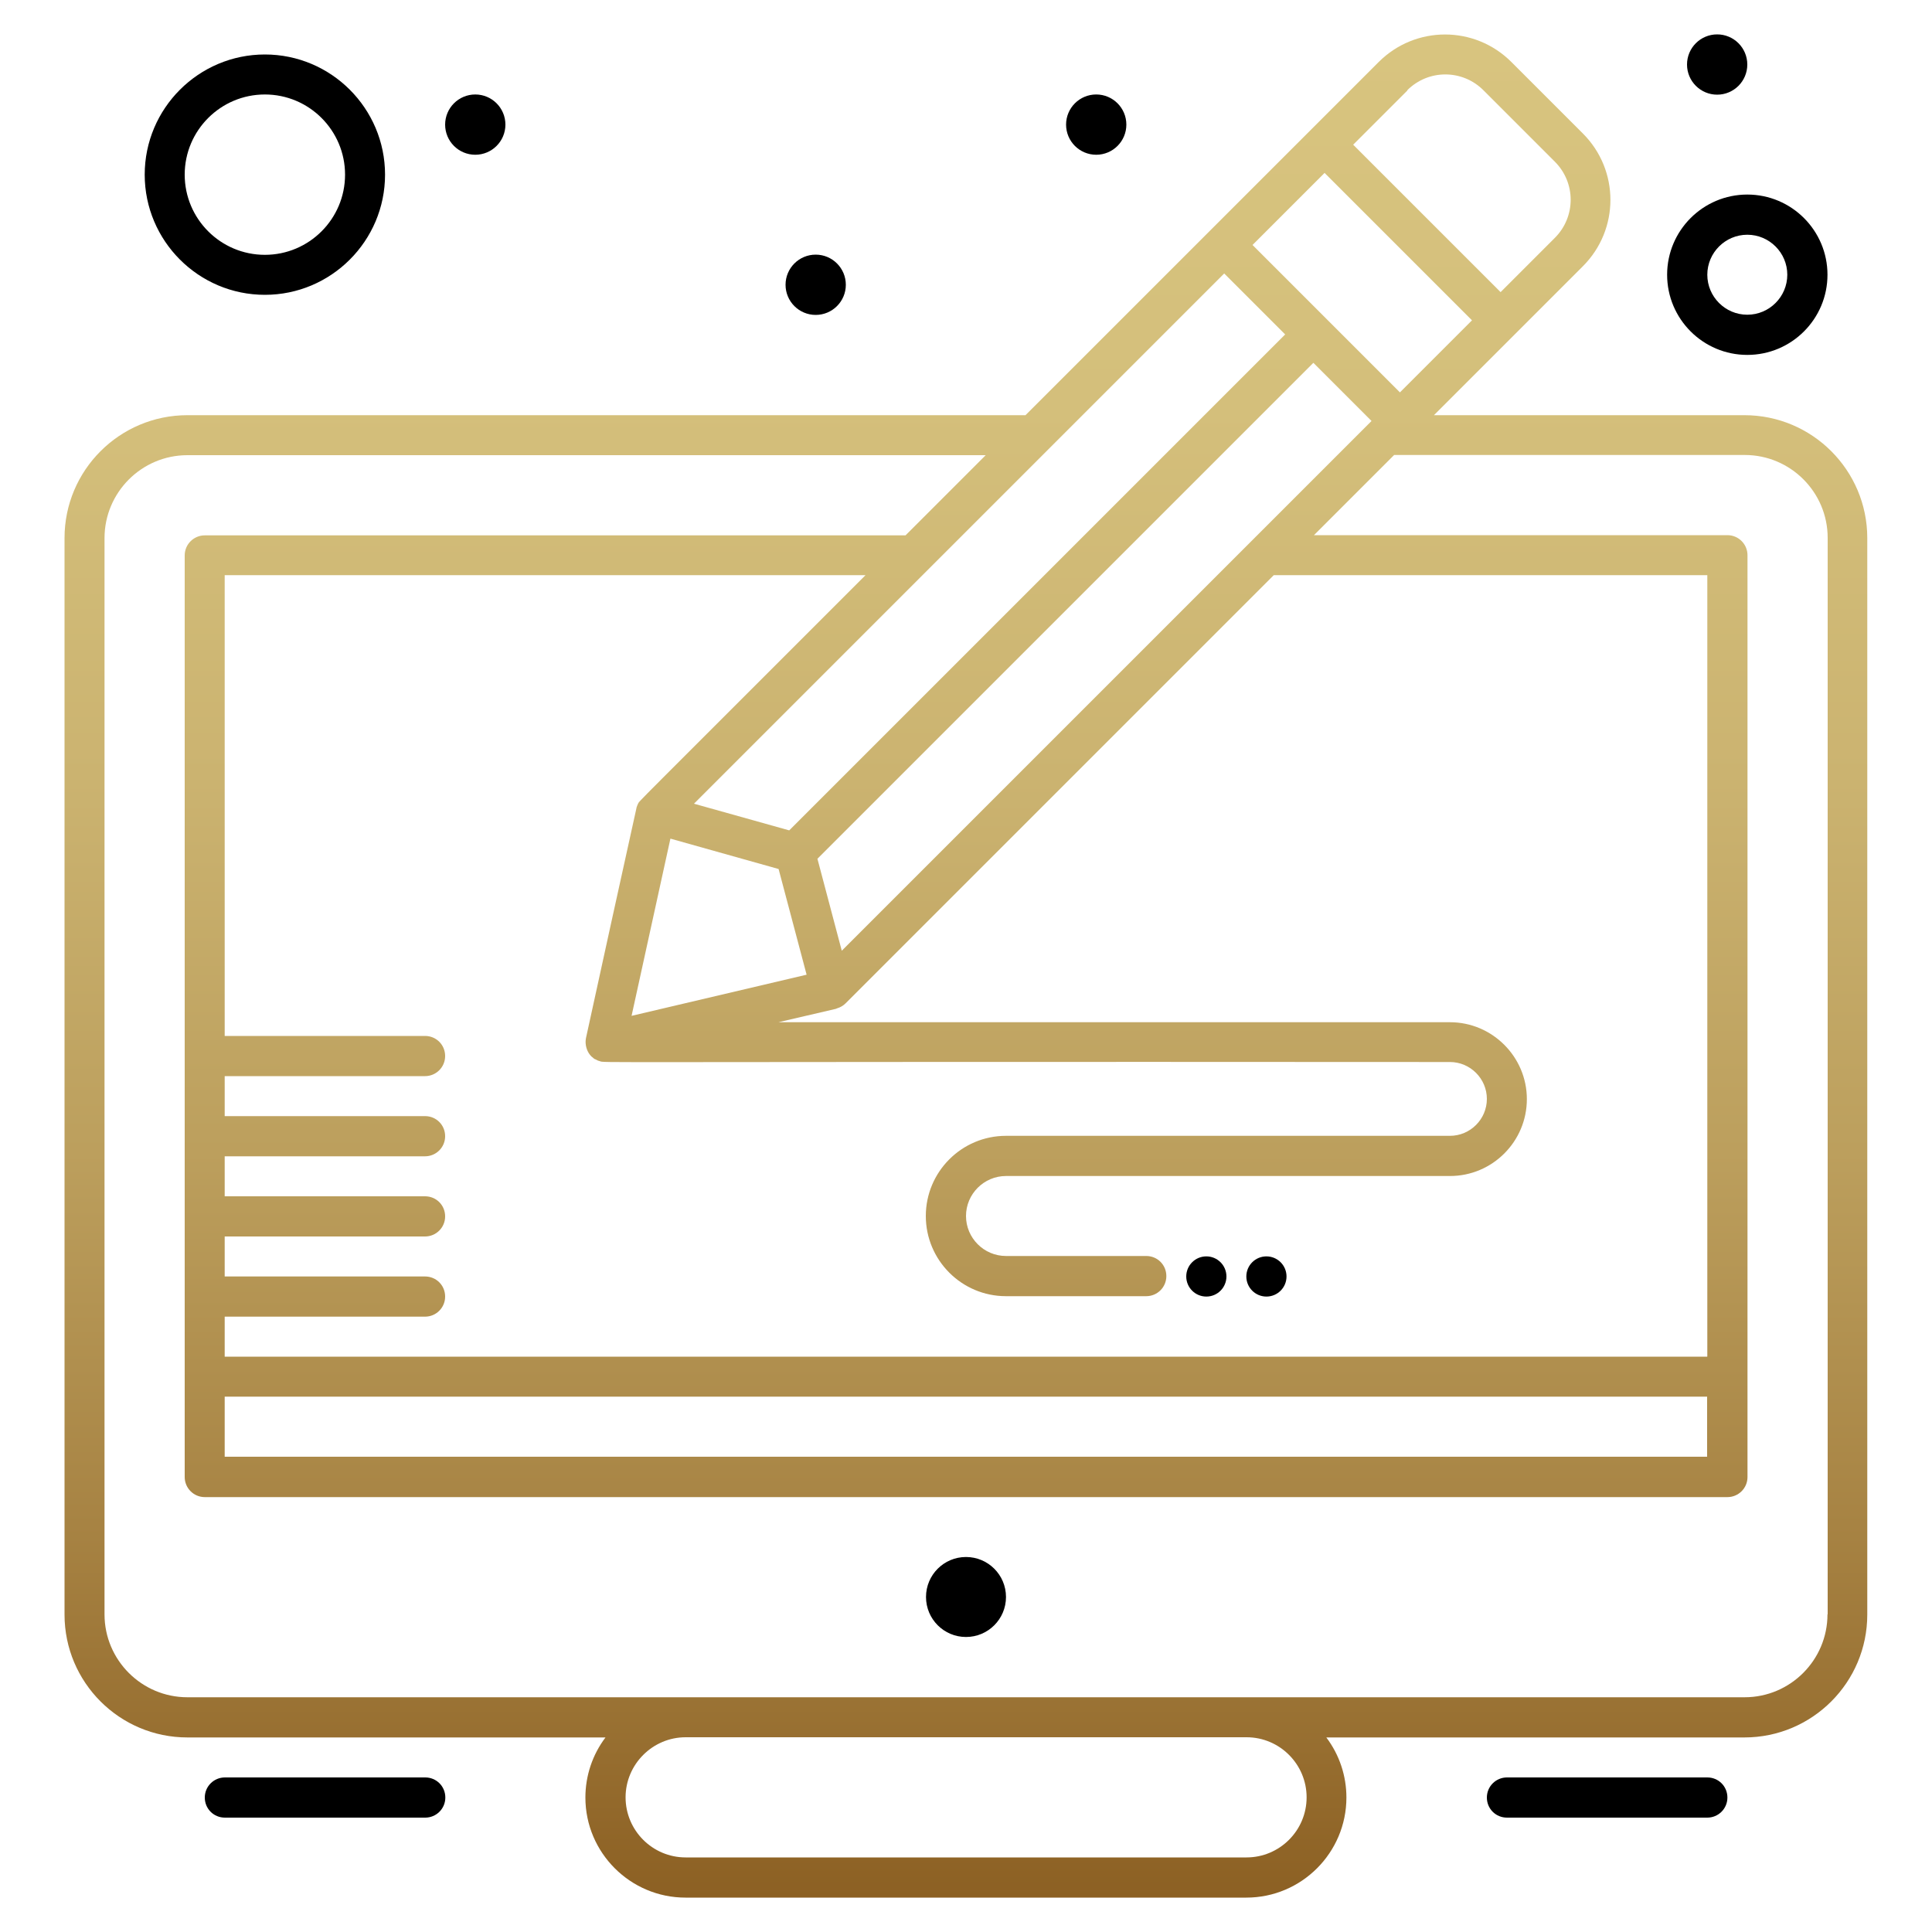 <?xml version="1.0" encoding="UTF-8"?><svg id="Layer_1" xmlns="http://www.w3.org/2000/svg" width="100" height="100" xmlns:xlink="http://www.w3.org/1999/xlink" viewBox="0 0 100 100"><defs><style>.cls-1{fill:url(#linear-gradient);}</style><linearGradient id="linear-gradient" x1="50" y1="1.78" x2="50" y2="98.22" gradientUnits="userSpaceOnUse"><stop offset="0" stop-color="#d8c47f"/><stop offset=".2" stop-color="#d4bf7b"/><stop offset=".4" stop-color="#cbb370"/><stop offset=".6" stop-color="#bc9f5d"/><stop offset=".8" stop-color="#a78343"/><stop offset="1" stop-color="#8c6023"/></linearGradient></defs><circle cx="50" cy="82.66" r="2.07"/><path d="m88.37,92h-10.37c-.57,0-1.04.46-1.04,1.04s.46,1.04,1.04,1.04h10.37c.57,0,1.04-.46,1.04-1.04s-.46-1.04-1.04-1.04Zm-66.36,0h-10.37c-.57,0-1.04.46-1.04,1.04s.46,1.04,1.04,1.04h10.37c.57,0,1.04-.46,1.04-1.04s-.46-1.04-1.04-1.04Z"/><circle cx="56.74" cy="6.45" r="1.56"/><circle cx="42.22" cy="14.74" r="1.56"/><circle cx="24.6" cy="6.45" r="1.56"/><circle cx="88.88" cy="3.34" r="1.56"/><path class="cls-1" d="m90.3,21.49h-16.08l4.17-4.17h0s0,0,0,0l3.54-3.54c1.9-1.9,1.9-4.97,0-6.87l-3.7-3.7c-1.9-1.9-4.97-1.9-6.87,0l-18.28,18.28H9.7c-3.51,0-6.36,2.85-6.36,6.36v55.72c0,3.51,2.85,6.36,6.36,6.36h21.64c-.68.9-1.04,1.99-1.04,3.11,0,2.86,2.33,5.18,5.18,5.18h29.03c2.86,0,5.18-2.33,5.18-5.18,0-1.12-.36-2.21-1.04-3.11h21.64c3.51,0,6.36-2.85,6.36-6.36V27.85c0-3.51-2.85-6.36-6.36-6.36ZM11.63,72.29h76.73v3.11H11.63v-3.11Zm76.73-2.07H11.63v-2.07h10.37c.57,0,1.04-.46,1.04-1.04s-.46-1.04-1.04-1.04h-10.37v-2.07h10.37c.57,0,1.04-.46,1.04-1.04s-.46-1.04-1.04-1.04h-10.37v-2.07h10.37c.57,0,1.04-.46,1.04-1.04s-.46-1.04-1.04-1.04h-10.37v-2.07h10.37c.57,0,1.04-.46,1.04-1.04s-.46-1.04-1.04-1.04h-10.37v-23.85h33.17c-12.4,12.41-11.67,11.64-11.78,11.84-.03.06-.05.12-.07.18,0,0,0,.02-.01.03,0,0,0,.01,0,.02-.03.11-2.59,11.77-2.61,11.89-.01.06-.02.13-.02.19,0,.28.1.56.3.76h0s.03.03.05.04c.12.11.11.09.18.12.13.07.11.06.19.08.36.11-1.86.02,44.02.05,1.05,0,1.91.86,1.91,1.91s-.86,1.91-1.91,1.91h-22.98c-2.29,0-4.15,1.86-4.15,4.15s1.86,4.15,4.15,4.15h7.26c.57,0,1.04-.46,1.04-1.04s-.46-1.04-1.04-1.04h-7.26c-1.14,0-2.07-.93-2.07-2.07s.93-2.07,2.07-2.07h22.98c2.2,0,3.98-1.79,3.98-3.98s-1.79-3.98-3.98-3.98h-34.76c4.1-.96,2.71-.62,3.04-.72.17-.05.32-.14.44-.26l22.16-22.16h22.44v40.44ZM63.36,14.15l3.16,3.16-25.67,25.67-4.93-1.38,27.44-27.44Zm5.2-5.2l7.63,7.63-3.73,3.73-7.63-7.63,3.73-3.73Zm-33.85,34.46l5.59,1.57,1.45,5.47-9.06,2.13,2.01-9.17Zm8.86,5.8l-1.26-4.76,25.67-25.67,3.01,3.01-27.42,27.42ZM72.84,4.67c1.09-1.09,2.85-1.09,3.94,0l3.7,3.7c1.09,1.09,1.09,2.85,0,3.94l-2.81,2.81-7.63-7.63,2.81-2.81Zm-5.21,88.36c0,1.72-1.4,3.11-3.11,3.11h-29.03c-1.72,0-3.11-1.4-3.11-3.11s1.4-3.11,3.11-3.11h29.03c1.72,0,3.11,1.4,3.11,3.11Zm26.96-9.47c0,2.36-1.92,4.29-4.29,4.29H9.7c-2.36,0-4.29-1.92-4.29-4.29V27.85c0-2.36,1.92-4.29,4.29-4.29h41.32l-4.15,4.15H10.6c-.57,0-1.04.46-1.04,1.04v47.7c0,.57.46,1.04,1.04,1.04h78.81c.57,0,1.04-.46,1.04-1.04V28.74c0-.57-.46-1.04-1.04-1.04h-21.4l4.15-4.15h18.15c2.36,0,4.29,1.92,4.29,4.29v55.72Z"/><circle cx="62.44" cy="66.07" r="1.04"/><circle cx="65.55" cy="66.07" r="1.04"/><path d="m13.71,15.26c3.43,0,6.22-2.79,6.22-6.22s-2.79-6.22-6.22-6.22-6.22,2.79-6.22,6.22,2.79,6.22,6.22,6.22Zm0-10.37c2.29,0,4.15,1.86,4.15,4.15s-1.86,4.15-4.15,4.15-4.15-1.86-4.15-4.15,1.86-4.15,4.15-4.15Zm76.73,13.48c2.29,0,4.15-1.86,4.15-4.15s-1.86-4.15-4.15-4.15-4.15,1.86-4.15,4.15,1.86,4.15,4.15,4.15Zm0-6.22c1.14,0,2.07.93,2.07,2.07s-.93,2.07-2.07,2.07-2.07-.93-2.07-2.07.93-2.07,2.07-2.07Z"/></svg>